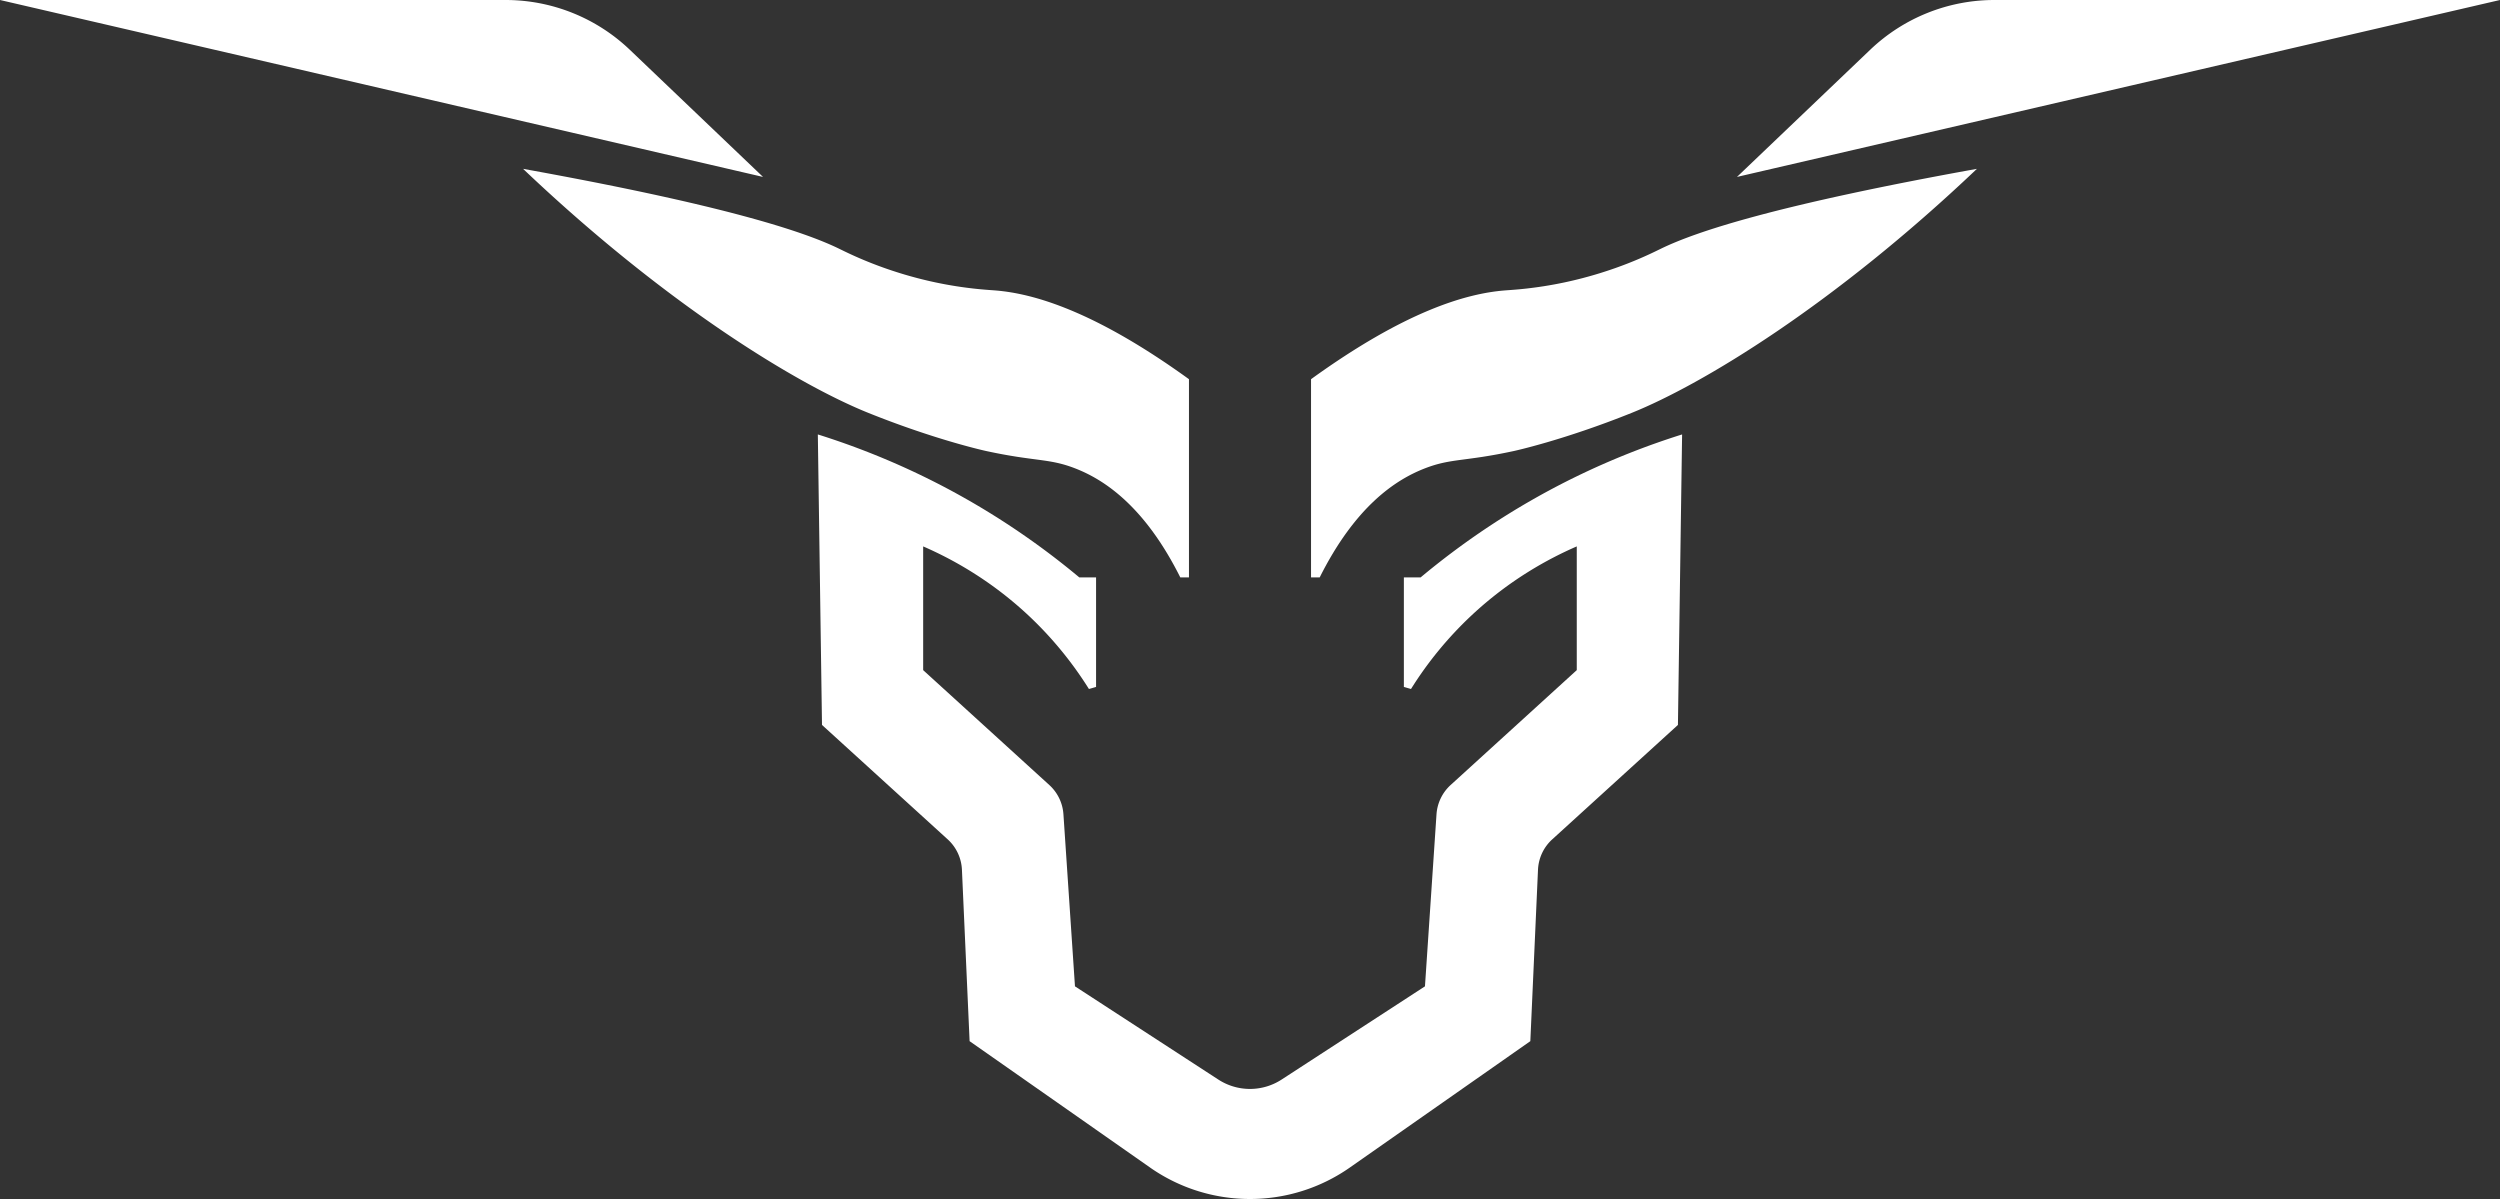 <svg xmlns="http://www.w3.org/2000/svg" id="Layer_1" viewBox="0 0 750 359.7"><rect x="0" y="0" width="750" height="359.7" fill="#333333" stroke="none"/><defs><style>.cls-1{fill:#fff}</style></defs><path d="m345.01 350.25-54.13-37.9-2.3-51.45c-.16-3.47-1.69-6.74-4.26-9.08l-37.72-34.34c-.42-29.05-.83-58.1-1.25-87.15a229.77 229.77 0 0 1 31.6 12.56c19.65 9.56 35.18 20.6 46.84 30.33h5.03v32.86l-2.14.62c-3.97-6.34-9.8-14.24-18.14-22.06-11.56-10.82-23.29-17.11-31.59-20.72v37.12l37.84 34.46c2.5 2.27 4.02 5.42 4.24 8.79l3.46 51.61 43 27.96a17.412 17.412 0 0 0 19 0l43-27.96 3.46-51.61c.23-3.37 1.75-6.52 4.24-8.79l37.84-34.46v-37.12c-8.3 3.61-20.03 9.89-31.59 20.72a110.37 110.37 0 0 0-18.14 22.06l-2.14-.62v-32.86h5.03c11.66-9.73 27.19-20.77 46.84-30.33a229.77 229.77 0 0 1 31.6-12.56c-.42 29.05-.83 58.1-1.25 87.15l-37.72 34.34c-2.57 2.34-4.1 5.61-4.26 9.08l-2.3 51.45-54.13 37.9c-18 12.6-41.96 12.6-59.97 0Z" class="cls-1"/><path d="M593.08 50.65c-42.93 40.81-82.41 64.72-103.64 73.24-20.41 8.2-35.31 11.42-35.31 11.42-14.73 3.19-18.72 2.15-26.51 5.14-8.98 3.44-21.06 11.49-31.71 32.77h-2.6v-59.46c28.04-20.27 46.38-25.72 58.26-26.64 2.36-.18 8.86-.52 17.64-2.37 15.49-3.27 26.18-8.74 29.11-10.16 10.94-5.31 35.18-13.18 94.76-23.94Zm-436.16 0c42.93 40.81 82.41 64.72 103.64 73.24 20.41 8.2 35.31 11.42 35.31 11.42 14.73 3.19 18.72 2.15 26.51 5.14 8.98 3.44 21.06 11.49 31.71 32.77h2.6v-59.46c-28.04-20.27-46.38-25.72-58.26-26.64-2.36-.18-8.86-.52-17.64-2.37-15.49-3.27-26.18-8.74-29.11-10.16-10.94-5.31-35.18-13.18-94.76-23.94ZM750 0 521.09 53.08l39.97-38.15A53.966 53.966 0 0 1 598.31 0H750ZM0 0l228.91 53.08-39.97-38.15A53.948 53.948 0 0 0 151.69 0H0Z" class="cls-1"/></svg>